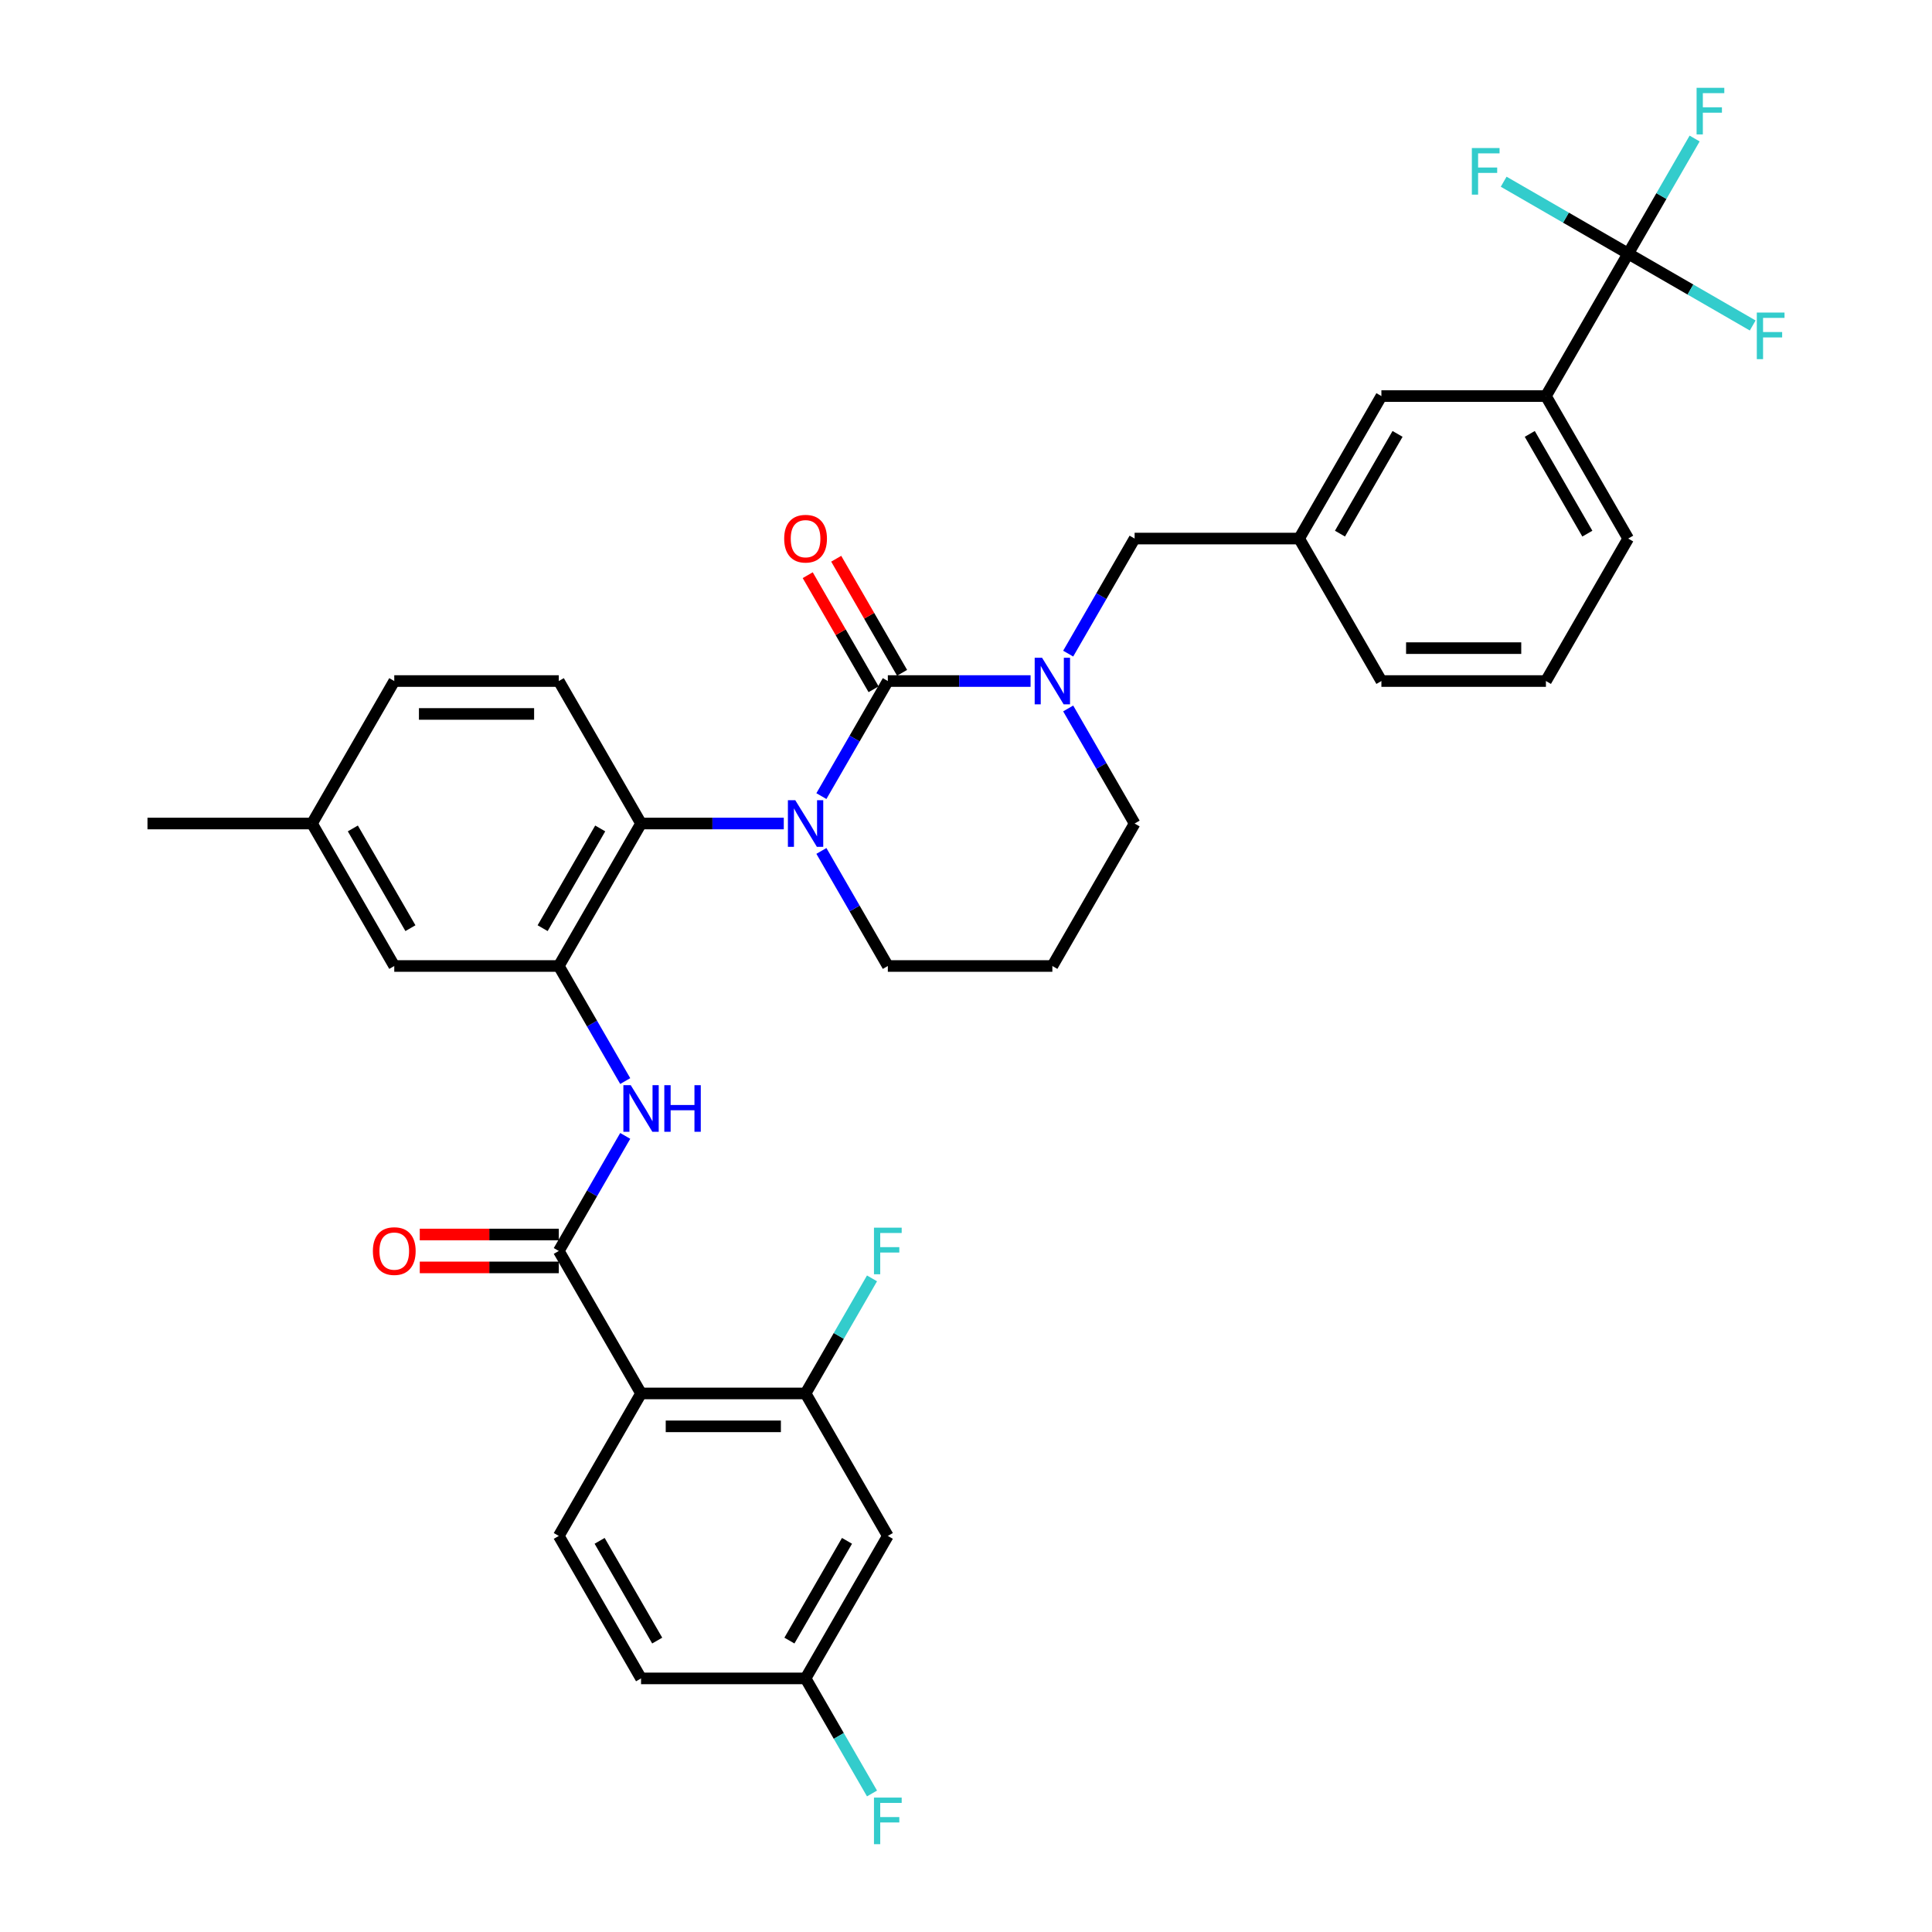 <?xml version='1.0' encoding='iso-8859-1'?>
<svg version='1.1' baseProfile='full'
              xmlns='http://www.w3.org/2000/svg'
                      xmlns:rdkit='http://www.rdkit.org/xml'
                      xmlns:xlink='http://www.w3.org/1999/xlink'
                  xml:space='preserve'
width='1000px' height='1000px' viewBox='0 0 1000 1000'>
<!-- END OF HEADER -->
<rect style='opacity:1.0;fill:#FFFFFF;stroke:none' width='1000' height='1000' x='0' y='0'> </rect>
<path class='bond-0' d='M 459.541,794.992 L 416.963,868.739' style='fill:none;fill-rule:evenodd;stroke:#000000;stroke-width:6px;stroke-linecap:butt;stroke-linejoin:miter;stroke-opacity:1' />
<path class='bond-0' d='M 438.405,797.538 L 408.6,849.162' style='fill:none;fill-rule:evenodd;stroke:#000000;stroke-width:6px;stroke-linecap:butt;stroke-linejoin:miter;stroke-opacity:1' />
<path class='bond-1' d='M 459.541,794.992 L 416.963,721.244' style='fill:none;fill-rule:evenodd;stroke:#000000;stroke-width:6px;stroke-linecap:butt;stroke-linejoin:miter;stroke-opacity:1' />
<path class='bond-2' d='M 323.615,587.935 L 306.421,617.715' style='fill:none;fill-rule:evenodd;stroke:#0000FF;stroke-width:6px;stroke-linecap:butt;stroke-linejoin:miter;stroke-opacity:1' />
<path class='bond-2' d='M 306.421,617.715 L 289.228,647.496' style='fill:none;fill-rule:evenodd;stroke:#000000;stroke-width:6px;stroke-linecap:butt;stroke-linejoin:miter;stroke-opacity:1' />
<path class='bond-3' d='M 323.615,559.561 L 306.421,529.78' style='fill:none;fill-rule:evenodd;stroke:#0000FF;stroke-width:6px;stroke-linecap:butt;stroke-linejoin:miter;stroke-opacity:1' />
<path class='bond-3' d='M 306.421,529.78 L 289.228,500' style='fill:none;fill-rule:evenodd;stroke:#000000;stroke-width:6px;stroke-linecap:butt;stroke-linejoin:miter;stroke-opacity:1' />
<path class='bond-4' d='M 289.228,638.98 L 253.249,638.98' style='fill:none;fill-rule:evenodd;stroke:#000000;stroke-width:6px;stroke-linecap:butt;stroke-linejoin:miter;stroke-opacity:1' />
<path class='bond-4' d='M 253.249,638.98 L 217.27,638.98' style='fill:none;fill-rule:evenodd;stroke:#FF0000;stroke-width:6px;stroke-linecap:butt;stroke-linejoin:miter;stroke-opacity:1' />
<path class='bond-4' d='M 289.228,656.011 L 253.249,656.011' style='fill:none;fill-rule:evenodd;stroke:#000000;stroke-width:6px;stroke-linecap:butt;stroke-linejoin:miter;stroke-opacity:1' />
<path class='bond-4' d='M 253.249,656.011 L 217.27,656.011' style='fill:none;fill-rule:evenodd;stroke:#FF0000;stroke-width:6px;stroke-linecap:butt;stroke-linejoin:miter;stroke-opacity:1' />
<path class='bond-5' d='M 289.228,647.496 L 331.806,721.244' style='fill:none;fill-rule:evenodd;stroke:#000000;stroke-width:6px;stroke-linecap:butt;stroke-linejoin:miter;stroke-opacity:1' />
<path class='bond-6' d='M 416.963,868.739 L 331.806,868.739' style='fill:none;fill-rule:evenodd;stroke:#000000;stroke-width:6px;stroke-linecap:butt;stroke-linejoin:miter;stroke-opacity:1' />
<path class='bond-7' d='M 416.963,868.739 L 434.156,898.52' style='fill:none;fill-rule:evenodd;stroke:#000000;stroke-width:6px;stroke-linecap:butt;stroke-linejoin:miter;stroke-opacity:1' />
<path class='bond-7' d='M 434.156,898.52 L 451.35,928.3' style='fill:none;fill-rule:evenodd;stroke:#33CCCC;stroke-width:6px;stroke-linecap:butt;stroke-linejoin:miter;stroke-opacity:1' />
<path class='bond-8' d='M 459.541,352.504 L 496.482,352.504' style='fill:none;fill-rule:evenodd;stroke:#000000;stroke-width:6px;stroke-linecap:butt;stroke-linejoin:miter;stroke-opacity:1' />
<path class='bond-8' d='M 496.482,352.504 L 533.423,352.504' style='fill:none;fill-rule:evenodd;stroke:#0000FF;stroke-width:6px;stroke-linecap:butt;stroke-linejoin:miter;stroke-opacity:1' />
<path class='bond-9' d='M 459.541,352.504 L 442.347,382.285' style='fill:none;fill-rule:evenodd;stroke:#000000;stroke-width:6px;stroke-linecap:butt;stroke-linejoin:miter;stroke-opacity:1' />
<path class='bond-9' d='M 442.347,382.285 L 425.154,412.065' style='fill:none;fill-rule:evenodd;stroke:#0000FF;stroke-width:6px;stroke-linecap:butt;stroke-linejoin:miter;stroke-opacity:1' />
<path class='bond-10' d='M 466.916,348.246 L 449.87,318.721' style='fill:none;fill-rule:evenodd;stroke:#000000;stroke-width:6px;stroke-linecap:butt;stroke-linejoin:miter;stroke-opacity:1' />
<path class='bond-10' d='M 449.87,318.721 L 432.823,289.197' style='fill:none;fill-rule:evenodd;stroke:#FF0000;stroke-width:6px;stroke-linecap:butt;stroke-linejoin:miter;stroke-opacity:1' />
<path class='bond-10' d='M 452.166,356.762 L 435.12,327.237' style='fill:none;fill-rule:evenodd;stroke:#000000;stroke-width:6px;stroke-linecap:butt;stroke-linejoin:miter;stroke-opacity:1' />
<path class='bond-10' d='M 435.12,327.237 L 418.074,297.712' style='fill:none;fill-rule:evenodd;stroke:#FF0000;stroke-width:6px;stroke-linecap:butt;stroke-linejoin:miter;stroke-opacity:1' />
<path class='bond-11' d='M 552.889,366.691 L 570.082,396.472' style='fill:none;fill-rule:evenodd;stroke:#0000FF;stroke-width:6px;stroke-linecap:butt;stroke-linejoin:miter;stroke-opacity:1' />
<path class='bond-11' d='M 570.082,396.472 L 587.276,426.252' style='fill:none;fill-rule:evenodd;stroke:#000000;stroke-width:6px;stroke-linecap:butt;stroke-linejoin:miter;stroke-opacity:1' />
<path class='bond-12' d='M 552.889,338.317 L 570.082,308.537' style='fill:none;fill-rule:evenodd;stroke:#0000FF;stroke-width:6px;stroke-linecap:butt;stroke-linejoin:miter;stroke-opacity:1' />
<path class='bond-12' d='M 570.082,308.537 L 587.276,278.756' style='fill:none;fill-rule:evenodd;stroke:#000000;stroke-width:6px;stroke-linecap:butt;stroke-linejoin:miter;stroke-opacity:1' />
<path class='bond-13' d='M 587.276,426.252 L 544.698,500' style='fill:none;fill-rule:evenodd;stroke:#000000;stroke-width:6px;stroke-linecap:butt;stroke-linejoin:miter;stroke-opacity:1' />
<path class='bond-14' d='M 544.698,500 L 459.541,500' style='fill:none;fill-rule:evenodd;stroke:#000000;stroke-width:6px;stroke-linecap:butt;stroke-linejoin:miter;stroke-opacity:1' />
<path class='bond-15' d='M 459.541,500 L 442.347,470.22' style='fill:none;fill-rule:evenodd;stroke:#000000;stroke-width:6px;stroke-linecap:butt;stroke-linejoin:miter;stroke-opacity:1' />
<path class='bond-15' d='M 442.347,470.22 L 425.154,440.439' style='fill:none;fill-rule:evenodd;stroke:#0000FF;stroke-width:6px;stroke-linecap:butt;stroke-linejoin:miter;stroke-opacity:1' />
<path class='bond-16' d='M 405.688,426.252 L 368.747,426.252' style='fill:none;fill-rule:evenodd;stroke:#0000FF;stroke-width:6px;stroke-linecap:butt;stroke-linejoin:miter;stroke-opacity:1' />
<path class='bond-16' d='M 368.747,426.252 L 331.806,426.252' style='fill:none;fill-rule:evenodd;stroke:#000000;stroke-width:6px;stroke-linecap:butt;stroke-linejoin:miter;stroke-opacity:1' />
<path class='bond-17' d='M 800.168,205.008 L 842.746,278.756' style='fill:none;fill-rule:evenodd;stroke:#000000;stroke-width:6px;stroke-linecap:butt;stroke-linejoin:miter;stroke-opacity:1' />
<path class='bond-17' d='M 791.805,224.586 L 821.61,276.21' style='fill:none;fill-rule:evenodd;stroke:#000000;stroke-width:6px;stroke-linecap:butt;stroke-linejoin:miter;stroke-opacity:1' />
<path class='bond-18' d='M 800.168,205.008 L 715.011,205.008' style='fill:none;fill-rule:evenodd;stroke:#000000;stroke-width:6px;stroke-linecap:butt;stroke-linejoin:miter;stroke-opacity:1' />
<path class='bond-19' d='M 800.168,205.008 L 842.746,131.261' style='fill:none;fill-rule:evenodd;stroke:#000000;stroke-width:6px;stroke-linecap:butt;stroke-linejoin:miter;stroke-opacity:1' />
<path class='bond-20' d='M 842.746,278.756 L 800.168,352.504' style='fill:none;fill-rule:evenodd;stroke:#000000;stroke-width:6px;stroke-linecap:butt;stroke-linejoin:miter;stroke-opacity:1' />
<path class='bond-21' d='M 204.071,500 L 161.492,426.252' style='fill:none;fill-rule:evenodd;stroke:#000000;stroke-width:6px;stroke-linecap:butt;stroke-linejoin:miter;stroke-opacity:1' />
<path class='bond-21' d='M 212.434,480.422 L 182.629,428.799' style='fill:none;fill-rule:evenodd;stroke:#000000;stroke-width:6px;stroke-linecap:butt;stroke-linejoin:miter;stroke-opacity:1' />
<path class='bond-22' d='M 204.071,500 L 289.228,500' style='fill:none;fill-rule:evenodd;stroke:#000000;stroke-width:6px;stroke-linecap:butt;stroke-linejoin:miter;stroke-opacity:1' />
<path class='bond-23' d='M 161.492,426.252 L 204.071,352.504' style='fill:none;fill-rule:evenodd;stroke:#000000;stroke-width:6px;stroke-linecap:butt;stroke-linejoin:miter;stroke-opacity:1' />
<path class='bond-24' d='M 161.492,426.252 L 76.336,426.252' style='fill:none;fill-rule:evenodd;stroke:#000000;stroke-width:6px;stroke-linecap:butt;stroke-linejoin:miter;stroke-opacity:1' />
<path class='bond-25' d='M 204.071,352.504 L 289.228,352.504' style='fill:none;fill-rule:evenodd;stroke:#000000;stroke-width:6px;stroke-linecap:butt;stroke-linejoin:miter;stroke-opacity:1' />
<path class='bond-25' d='M 216.844,369.536 L 276.454,369.536' style='fill:none;fill-rule:evenodd;stroke:#000000;stroke-width:6px;stroke-linecap:butt;stroke-linejoin:miter;stroke-opacity:1' />
<path class='bond-26' d='M 289.228,352.504 L 331.806,426.252' style='fill:none;fill-rule:evenodd;stroke:#000000;stroke-width:6px;stroke-linecap:butt;stroke-linejoin:miter;stroke-opacity:1' />
<path class='bond-27' d='M 331.806,426.252 L 289.228,500' style='fill:none;fill-rule:evenodd;stroke:#000000;stroke-width:6px;stroke-linecap:butt;stroke-linejoin:miter;stroke-opacity:1' />
<path class='bond-27' d='M 310.67,428.799 L 280.865,480.422' style='fill:none;fill-rule:evenodd;stroke:#000000;stroke-width:6px;stroke-linecap:butt;stroke-linejoin:miter;stroke-opacity:1' />
<path class='bond-28' d='M 800.168,352.504 L 715.011,352.504' style='fill:none;fill-rule:evenodd;stroke:#000000;stroke-width:6px;stroke-linecap:butt;stroke-linejoin:miter;stroke-opacity:1' />
<path class='bond-28' d='M 787.394,335.473 L 727.785,335.473' style='fill:none;fill-rule:evenodd;stroke:#000000;stroke-width:6px;stroke-linecap:butt;stroke-linejoin:miter;stroke-opacity:1' />
<path class='bond-29' d='M 715.011,352.504 L 672.433,278.756' style='fill:none;fill-rule:evenodd;stroke:#000000;stroke-width:6px;stroke-linecap:butt;stroke-linejoin:miter;stroke-opacity:1' />
<path class='bond-30' d='M 672.433,278.756 L 715.011,205.008' style='fill:none;fill-rule:evenodd;stroke:#000000;stroke-width:6px;stroke-linecap:butt;stroke-linejoin:miter;stroke-opacity:1' />
<path class='bond-30' d='M 693.569,276.21 L 723.374,224.586' style='fill:none;fill-rule:evenodd;stroke:#000000;stroke-width:6px;stroke-linecap:butt;stroke-linejoin:miter;stroke-opacity:1' />
<path class='bond-31' d='M 672.433,278.756 L 587.276,278.756' style='fill:none;fill-rule:evenodd;stroke:#000000;stroke-width:6px;stroke-linecap:butt;stroke-linejoin:miter;stroke-opacity:1' />
<path class='bond-32' d='M 842.746,131.261 L 859.94,101.48' style='fill:none;fill-rule:evenodd;stroke:#000000;stroke-width:6px;stroke-linecap:butt;stroke-linejoin:miter;stroke-opacity:1' />
<path class='bond-32' d='M 859.94,101.48 L 877.134,71.7' style='fill:none;fill-rule:evenodd;stroke:#33CCCC;stroke-width:6px;stroke-linecap:butt;stroke-linejoin:miter;stroke-opacity:1' />
<path class='bond-33' d='M 842.746,131.261 L 874.971,149.865' style='fill:none;fill-rule:evenodd;stroke:#000000;stroke-width:6px;stroke-linecap:butt;stroke-linejoin:miter;stroke-opacity:1' />
<path class='bond-33' d='M 874.971,149.865 L 907.195,168.47' style='fill:none;fill-rule:evenodd;stroke:#33CCCC;stroke-width:6px;stroke-linecap:butt;stroke-linejoin:miter;stroke-opacity:1' />
<path class='bond-34' d='M 842.746,131.261 L 810.522,112.656' style='fill:none;fill-rule:evenodd;stroke:#000000;stroke-width:6px;stroke-linecap:butt;stroke-linejoin:miter;stroke-opacity:1' />
<path class='bond-34' d='M 810.522,112.656 L 778.297,94.051' style='fill:none;fill-rule:evenodd;stroke:#33CCCC;stroke-width:6px;stroke-linecap:butt;stroke-linejoin:miter;stroke-opacity:1' />
<path class='bond-35' d='M 331.806,868.739 L 289.228,794.992' style='fill:none;fill-rule:evenodd;stroke:#000000;stroke-width:6px;stroke-linecap:butt;stroke-linejoin:miter;stroke-opacity:1' />
<path class='bond-35' d='M 340.169,849.162 L 310.364,797.538' style='fill:none;fill-rule:evenodd;stroke:#000000;stroke-width:6px;stroke-linecap:butt;stroke-linejoin:miter;stroke-opacity:1' />
<path class='bond-36' d='M 289.228,794.992 L 331.806,721.244' style='fill:none;fill-rule:evenodd;stroke:#000000;stroke-width:6px;stroke-linecap:butt;stroke-linejoin:miter;stroke-opacity:1' />
<path class='bond-37' d='M 331.806,721.244 L 416.963,721.244' style='fill:none;fill-rule:evenodd;stroke:#000000;stroke-width:6px;stroke-linecap:butt;stroke-linejoin:miter;stroke-opacity:1' />
<path class='bond-37' d='M 344.579,738.275 L 404.189,738.275' style='fill:none;fill-rule:evenodd;stroke:#000000;stroke-width:6px;stroke-linecap:butt;stroke-linejoin:miter;stroke-opacity:1' />
<path class='bond-38' d='M 416.963,721.244 L 434.156,691.463' style='fill:none;fill-rule:evenodd;stroke:#000000;stroke-width:6px;stroke-linecap:butt;stroke-linejoin:miter;stroke-opacity:1' />
<path class='bond-38' d='M 434.156,691.463 L 451.35,661.683' style='fill:none;fill-rule:evenodd;stroke:#33CCCC;stroke-width:6px;stroke-linecap:butt;stroke-linejoin:miter;stroke-opacity:1' />
<path  class='atom-1' d='M 326.475 561.69
L 334.378 574.463
Q 335.161 575.724, 336.421 578.006
Q 337.682 580.288, 337.75 580.424
L 337.75 561.69
L 340.952 561.69
L 340.952 585.806
L 337.648 585.806
L 329.166 571.84
Q 328.178 570.205, 327.122 568.332
Q 326.1 566.458, 325.794 565.879
L 325.794 585.806
L 322.66 585.806
L 322.66 561.69
L 326.475 561.69
' fill='#0000FF'/>
<path  class='atom-1' d='M 343.847 561.69
L 347.117 561.69
L 347.117 571.943
L 359.448 571.943
L 359.448 561.69
L 362.718 561.69
L 362.718 585.806
L 359.448 585.806
L 359.448 574.668
L 347.117 574.668
L 347.117 585.806
L 343.847 585.806
L 343.847 561.69
' fill='#0000FF'/>
<path  class='atom-3' d='M 193 647.564
Q 193 641.773, 195.862 638.537
Q 198.723 635.301, 204.071 635.301
Q 209.419 635.301, 212.28 638.537
Q 215.141 641.773, 215.141 647.564
Q 215.141 653.423, 212.246 656.761
Q 209.351 660.065, 204.071 660.065
Q 198.757 660.065, 195.862 656.761
Q 193 653.457, 193 647.564
M 204.071 657.34
Q 207.75 657.34, 209.725 654.887
Q 211.735 652.401, 211.735 647.564
Q 211.735 642.829, 209.725 640.445
Q 207.75 638.026, 204.071 638.026
Q 200.392 638.026, 198.382 640.411
Q 196.407 642.795, 196.407 647.564
Q 196.407 652.435, 198.382 654.887
Q 200.392 657.34, 204.071 657.34
' fill='#FF0000'/>
<path  class='atom-6' d='M 539.367 340.446
L 547.269 353.22
Q 548.053 354.48, 549.313 356.762
Q 550.573 359.044, 550.642 359.181
L 550.642 340.446
L 553.844 340.446
L 553.844 364.562
L 550.539 364.562
L 542.058 350.597
Q 541.07 348.962, 540.014 347.088
Q 538.992 345.215, 538.686 344.636
L 538.686 364.562
L 535.552 364.562
L 535.552 340.446
L 539.367 340.446
' fill='#0000FF'/>
<path  class='atom-10' d='M 411.632 414.194
L 419.534 426.967
Q 420.318 428.228, 421.578 430.51
Q 422.838 432.792, 422.907 432.928
L 422.907 414.194
L 426.108 414.194
L 426.108 438.31
L 422.804 438.31
L 414.323 424.345
Q 413.335 422.71, 412.279 420.836
Q 411.257 418.963, 410.951 418.384
L 410.951 438.31
L 407.817 438.31
L 407.817 414.194
L 411.632 414.194
' fill='#0000FF'/>
<path  class='atom-12' d='M 405.892 278.824
Q 405.892 273.034, 408.753 269.798
Q 411.615 266.562, 416.963 266.562
Q 422.31 266.562, 425.172 269.798
Q 428.033 273.034, 428.033 278.824
Q 428.033 284.683, 425.138 288.021
Q 422.242 291.325, 416.963 291.325
Q 411.649 291.325, 408.753 288.021
Q 405.892 284.717, 405.892 278.824
M 416.963 288.6
Q 420.641 288.6, 422.617 286.148
Q 424.627 283.661, 424.627 278.824
Q 424.627 274.09, 422.617 271.705
Q 420.641 269.287, 416.963 269.287
Q 413.284 269.287, 411.274 271.671
Q 409.299 274.056, 409.299 278.824
Q 409.299 283.695, 411.274 286.148
Q 413.284 288.6, 416.963 288.6
' fill='#FF0000'/>
<path  class='atom-26' d='M 878.154 45.455
L 892.495 45.455
L 892.495 48.214
L 881.39 48.214
L 881.39 55.537
L 891.268 55.537
L 891.268 58.33
L 881.39 58.33
L 881.39 69.571
L 878.154 69.571
L 878.154 45.455
' fill='#33CCCC'/>
<path  class='atom-27' d='M 909.324 161.781
L 923.664 161.781
L 923.664 164.54
L 912.56 164.54
L 912.56 171.863
L 922.438 171.863
L 922.438 174.656
L 912.56 174.656
L 912.56 185.897
L 909.324 185.897
L 909.324 161.781
' fill='#33CCCC'/>
<path  class='atom-28' d='M 761.828 76.624
L 776.168 76.624
L 776.168 79.383
L 765.064 79.383
L 765.064 86.707
L 774.942 86.707
L 774.942 89.5
L 765.064 89.5
L 765.064 100.74
L 761.828 100.74
L 761.828 76.624
' fill='#33CCCC'/>
<path  class='atom-34' d='M 452.371 635.438
L 466.711 635.438
L 466.711 638.197
L 455.607 638.197
L 455.607 645.52
L 465.485 645.52
L 465.485 648.313
L 455.607 648.313
L 455.607 659.554
L 452.371 659.554
L 452.371 635.438
' fill='#33CCCC'/>
<path  class='atom-35' d='M 452.371 930.429
L 466.711 930.429
L 466.711 933.188
L 455.607 933.188
L 455.607 940.512
L 465.485 940.512
L 465.485 943.305
L 455.607 943.305
L 455.607 954.545
L 452.371 954.545
L 452.371 930.429
' fill='#33CCCC'/>
</svg>
